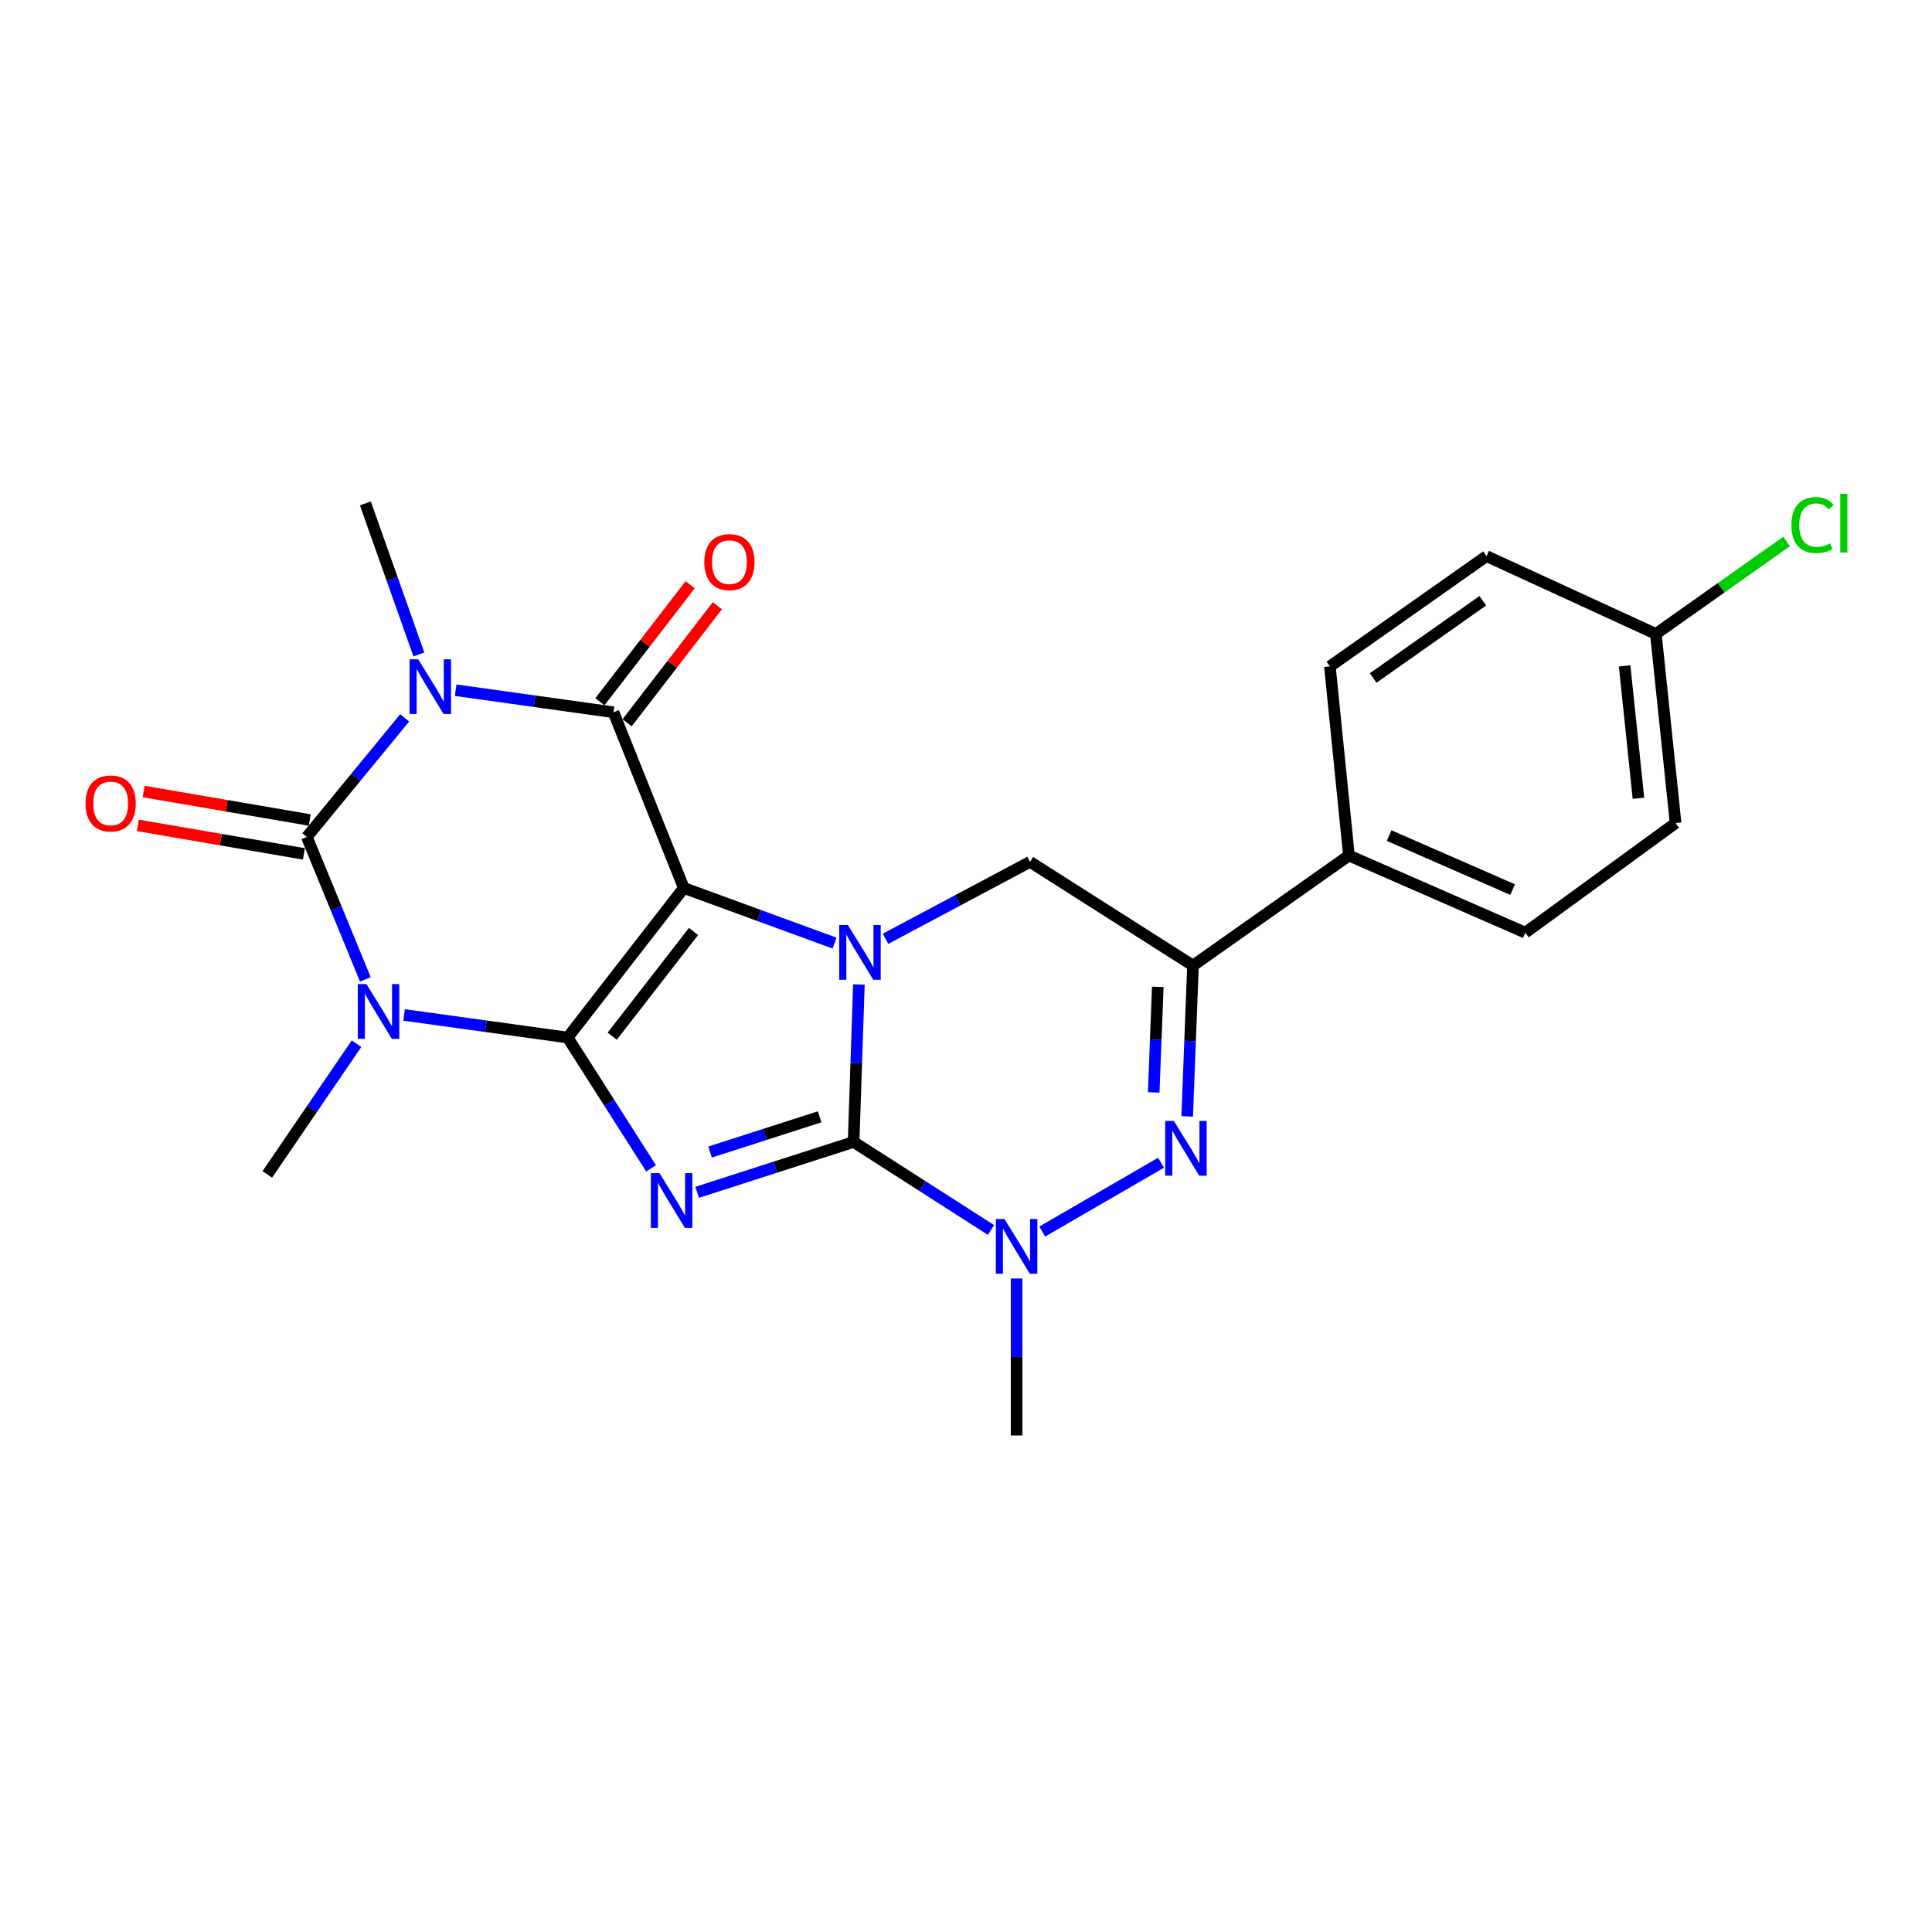 <?xml version='1.0' encoding='iso-8859-1'?>
<svg version='1.1' baseProfile='full'
              xmlns='http://www.w3.org/2000/svg'
                      xmlns:rdkit='http://www.rdkit.org/xml'
                      xmlns:xlink='http://www.w3.org/1999/xlink'
                  xml:space='preserve'
width='1000px' height='1000px' viewBox='0 0 1000 1000'>
<!-- END OF HEADER -->
<rect style='opacity:1.0;fill:#FFFFFF;stroke:none' width='1000' height='1000' x='0' y='0'> </rect>
<path class='bond-0' d='M 293.818,537.029 L 353.938,459.604' style='fill:none;fill-rule:evenodd;stroke:#000000;stroke-width:6px;stroke-linecap:butt;stroke-linejoin:miter;stroke-opacity:1' />
<path class='bond-0' d='M 316.887,536.326 L 358.971,482.128' style='fill:none;fill-rule:evenodd;stroke:#000000;stroke-width:6px;stroke-linecap:butt;stroke-linejoin:miter;stroke-opacity:1' />
<path class='bond-1' d='M 293.818,537.029 L 315.407,570.88' style='fill:none;fill-rule:evenodd;stroke:#000000;stroke-width:6px;stroke-linecap:butt;stroke-linejoin:miter;stroke-opacity:1' />
<path class='bond-1' d='M 315.407,570.88 L 336.996,604.731' style='fill:none;fill-rule:evenodd;stroke:#0000FF;stroke-width:6px;stroke-linecap:butt;stroke-linejoin:miter;stroke-opacity:1' />
<path class='bond-4' d='M 293.818,537.029 L 251.481,531.185' style='fill:none;fill-rule:evenodd;stroke:#000000;stroke-width:6px;stroke-linecap:butt;stroke-linejoin:miter;stroke-opacity:1' />
<path class='bond-4' d='M 251.481,531.185 L 209.145,525.342' style='fill:none;fill-rule:evenodd;stroke:#0000FF;stroke-width:6px;stroke-linecap:butt;stroke-linejoin:miter;stroke-opacity:1' />
<path class='bond-3' d='M 353.938,459.604 L 392.945,473.873' style='fill:none;fill-rule:evenodd;stroke:#000000;stroke-width:6px;stroke-linecap:butt;stroke-linejoin:miter;stroke-opacity:1' />
<path class='bond-3' d='M 392.945,473.873 L 431.953,488.143' style='fill:none;fill-rule:evenodd;stroke:#0000FF;stroke-width:6px;stroke-linecap:butt;stroke-linejoin:miter;stroke-opacity:1' />
<path class='bond-7' d='M 353.938,459.604 L 317.548,368.668' style='fill:none;fill-rule:evenodd;stroke:#000000;stroke-width:6px;stroke-linecap:butt;stroke-linejoin:miter;stroke-opacity:1' />
<path class='bond-2' d='M 360.836,617.14 L 401.333,604.11' style='fill:none;fill-rule:evenodd;stroke:#0000FF;stroke-width:6px;stroke-linecap:butt;stroke-linejoin:miter;stroke-opacity:1' />
<path class='bond-2' d='M 401.333,604.11 L 441.829,591.08' style='fill:none;fill-rule:evenodd;stroke:#000000;stroke-width:6px;stroke-linecap:butt;stroke-linejoin:miter;stroke-opacity:1' />
<path class='bond-2' d='M 367.536,596.297 L 395.884,587.176' style='fill:none;fill-rule:evenodd;stroke:#0000FF;stroke-width:6px;stroke-linecap:butt;stroke-linejoin:miter;stroke-opacity:1' />
<path class='bond-2' d='M 395.884,587.176 L 424.231,578.055' style='fill:none;fill-rule:evenodd;stroke:#000000;stroke-width:6px;stroke-linecap:butt;stroke-linejoin:miter;stroke-opacity:1' />
<path class='bond-8' d='M 441.829,591.08 L 477.384,613.863' style='fill:none;fill-rule:evenodd;stroke:#000000;stroke-width:6px;stroke-linecap:butt;stroke-linejoin:miter;stroke-opacity:1' />
<path class='bond-8' d='M 477.384,613.863 L 512.938,636.645' style='fill:none;fill-rule:evenodd;stroke:#0000FF;stroke-width:6px;stroke-linecap:butt;stroke-linejoin:miter;stroke-opacity:1' />
<path class='bond-25' d='M 441.829,591.08 L 443.196,550.327' style='fill:none;fill-rule:evenodd;stroke:#000000;stroke-width:6px;stroke-linecap:butt;stroke-linejoin:miter;stroke-opacity:1' />
<path class='bond-25' d='M 443.196,550.327 L 444.563,509.574' style='fill:none;fill-rule:evenodd;stroke:#0000FF;stroke-width:6px;stroke-linecap:butt;stroke-linejoin:miter;stroke-opacity:1' />
<path class='bond-11' d='M 458.353,485.914 L 495.747,466.003' style='fill:none;fill-rule:evenodd;stroke:#0000FF;stroke-width:6px;stroke-linecap:butt;stroke-linejoin:miter;stroke-opacity:1' />
<path class='bond-11' d='M 495.747,466.003 L 533.141,446.093' style='fill:none;fill-rule:evenodd;stroke:#000000;stroke-width:6px;stroke-linecap:butt;stroke-linejoin:miter;stroke-opacity:1' />
<path class='bond-6' d='M 189.111,506.917 L 173.962,470.061' style='fill:none;fill-rule:evenodd;stroke:#0000FF;stroke-width:6px;stroke-linecap:butt;stroke-linejoin:miter;stroke-opacity:1' />
<path class='bond-6' d='M 173.962,470.061 L 158.813,433.205' style='fill:none;fill-rule:evenodd;stroke:#000000;stroke-width:6px;stroke-linecap:butt;stroke-linejoin:miter;stroke-opacity:1' />
<path class='bond-15' d='M 184.526,540.232 L 161.44,574.052' style='fill:none;fill-rule:evenodd;stroke:#0000FF;stroke-width:6px;stroke-linecap:butt;stroke-linejoin:miter;stroke-opacity:1' />
<path class='bond-15' d='M 161.44,574.052 L 138.354,607.872' style='fill:none;fill-rule:evenodd;stroke:#000000;stroke-width:6px;stroke-linecap:butt;stroke-linejoin:miter;stroke-opacity:1' />
<path class='bond-5' d='M 209.461,371.552 L 184.137,402.379' style='fill:none;fill-rule:evenodd;stroke:#0000FF;stroke-width:6px;stroke-linecap:butt;stroke-linejoin:miter;stroke-opacity:1' />
<path class='bond-5' d='M 184.137,402.379 L 158.813,433.205' style='fill:none;fill-rule:evenodd;stroke:#000000;stroke-width:6px;stroke-linecap:butt;stroke-linejoin:miter;stroke-opacity:1' />
<path class='bond-16' d='M 216.81,338.739 L 202.962,299.652' style='fill:none;fill-rule:evenodd;stroke:#0000FF;stroke-width:6px;stroke-linecap:butt;stroke-linejoin:miter;stroke-opacity:1' />
<path class='bond-16' d='M 202.962,299.652 L 189.115,260.565' style='fill:none;fill-rule:evenodd;stroke:#000000;stroke-width:6px;stroke-linecap:butt;stroke-linejoin:miter;stroke-opacity:1' />
<path class='bond-24' d='M 235.852,357.25 L 276.7,362.959' style='fill:none;fill-rule:evenodd;stroke:#0000FF;stroke-width:6px;stroke-linecap:butt;stroke-linejoin:miter;stroke-opacity:1' />
<path class='bond-24' d='M 276.7,362.959 L 317.548,368.668' style='fill:none;fill-rule:evenodd;stroke:#000000;stroke-width:6px;stroke-linecap:butt;stroke-linejoin:miter;stroke-opacity:1' />
<path class='bond-12' d='M 160.317,424.439 L 117.335,417.063' style='fill:none;fill-rule:evenodd;stroke:#000000;stroke-width:6px;stroke-linecap:butt;stroke-linejoin:miter;stroke-opacity:1' />
<path class='bond-12' d='M 117.335,417.063 L 74.352,409.687' style='fill:none;fill-rule:evenodd;stroke:#FF0000;stroke-width:6px;stroke-linecap:butt;stroke-linejoin:miter;stroke-opacity:1' />
<path class='bond-12' d='M 157.308,441.972 L 114.326,434.596' style='fill:none;fill-rule:evenodd;stroke:#000000;stroke-width:6px;stroke-linecap:butt;stroke-linejoin:miter;stroke-opacity:1' />
<path class='bond-12' d='M 114.326,434.596 L 71.344,427.221' style='fill:none;fill-rule:evenodd;stroke:#FF0000;stroke-width:6px;stroke-linecap:butt;stroke-linejoin:miter;stroke-opacity:1' />
<path class='bond-13' d='M 324.591,374.1 L 347.952,343.813' style='fill:none;fill-rule:evenodd;stroke:#000000;stroke-width:6px;stroke-linecap:butt;stroke-linejoin:miter;stroke-opacity:1' />
<path class='bond-13' d='M 347.952,343.813 L 371.313,313.525' style='fill:none;fill-rule:evenodd;stroke:#FF0000;stroke-width:6px;stroke-linecap:butt;stroke-linejoin:miter;stroke-opacity:1' />
<path class='bond-13' d='M 310.504,363.235 L 333.865,332.948' style='fill:none;fill-rule:evenodd;stroke:#000000;stroke-width:6px;stroke-linecap:butt;stroke-linejoin:miter;stroke-opacity:1' />
<path class='bond-13' d='M 333.865,332.948 L 357.227,302.66' style='fill:none;fill-rule:evenodd;stroke:#FF0000;stroke-width:6px;stroke-linecap:butt;stroke-linejoin:miter;stroke-opacity:1' />
<path class='bond-9' d='M 539.455,637.445 L 600.958,601.826' style='fill:none;fill-rule:evenodd;stroke:#0000FF;stroke-width:6px;stroke-linecap:butt;stroke-linejoin:miter;stroke-opacity:1' />
<path class='bond-19' d='M 526.183,661.739 L 526.183,702.372' style='fill:none;fill-rule:evenodd;stroke:#0000FF;stroke-width:6px;stroke-linecap:butt;stroke-linejoin:miter;stroke-opacity:1' />
<path class='bond-19' d='M 526.183,702.372 L 526.183,743.005' style='fill:none;fill-rule:evenodd;stroke:#000000;stroke-width:6px;stroke-linecap:butt;stroke-linejoin:miter;stroke-opacity:1' />
<path class='bond-26' d='M 614.484,577.835 L 615.989,538.807' style='fill:none;fill-rule:evenodd;stroke:#0000FF;stroke-width:6px;stroke-linecap:butt;stroke-linejoin:miter;stroke-opacity:1' />
<path class='bond-26' d='M 615.989,538.807 L 617.494,499.779' style='fill:none;fill-rule:evenodd;stroke:#000000;stroke-width:6px;stroke-linecap:butt;stroke-linejoin:miter;stroke-opacity:1' />
<path class='bond-26' d='M 597.159,565.441 L 598.213,538.122' style='fill:none;fill-rule:evenodd;stroke:#0000FF;stroke-width:6px;stroke-linecap:butt;stroke-linejoin:miter;stroke-opacity:1' />
<path class='bond-26' d='M 598.213,538.122 L 599.266,510.802' style='fill:none;fill-rule:evenodd;stroke:#000000;stroke-width:6px;stroke-linecap:butt;stroke-linejoin:miter;stroke-opacity:1' />
<path class='bond-10' d='M 617.494,499.779 L 533.141,446.093' style='fill:none;fill-rule:evenodd;stroke:#000000;stroke-width:6px;stroke-linecap:butt;stroke-linejoin:miter;stroke-opacity:1' />
<path class='bond-14' d='M 617.494,499.779 L 698.201,442.812' style='fill:none;fill-rule:evenodd;stroke:#000000;stroke-width:6px;stroke-linecap:butt;stroke-linejoin:miter;stroke-opacity:1' />
<path class='bond-17' d='M 698.201,442.812 L 789.492,482.74' style='fill:none;fill-rule:evenodd;stroke:#000000;stroke-width:6px;stroke-linecap:butt;stroke-linejoin:miter;stroke-opacity:1' />
<path class='bond-17' d='M 719.023,432.502 L 782.927,460.452' style='fill:none;fill-rule:evenodd;stroke:#000000;stroke-width:6px;stroke-linecap:butt;stroke-linejoin:miter;stroke-opacity:1' />
<path class='bond-18' d='M 698.201,442.812 L 688.347,344.938' style='fill:none;fill-rule:evenodd;stroke:#000000;stroke-width:6px;stroke-linecap:butt;stroke-linejoin:miter;stroke-opacity:1' />
<path class='bond-22' d='M 789.492,482.74 L 867.283,426.02' style='fill:none;fill-rule:evenodd;stroke:#000000;stroke-width:6px;stroke-linecap:butt;stroke-linejoin:miter;stroke-opacity:1' />
<path class='bond-21' d='M 688.347,344.938 L 769.419,287.843' style='fill:none;fill-rule:evenodd;stroke:#000000;stroke-width:6px;stroke-linecap:butt;stroke-linejoin:miter;stroke-opacity:1' />
<path class='bond-21' d='M 710.751,350.919 L 767.502,310.952' style='fill:none;fill-rule:evenodd;stroke:#000000;stroke-width:6px;stroke-linecap:butt;stroke-linejoin:miter;stroke-opacity:1' />
<path class='bond-20' d='M 857.064,328.127 L 769.419,287.843' style='fill:none;fill-rule:evenodd;stroke:#000000;stroke-width:6px;stroke-linecap:butt;stroke-linejoin:miter;stroke-opacity:1' />
<path class='bond-23' d='M 857.064,328.127 L 890.904,304.199' style='fill:none;fill-rule:evenodd;stroke:#000000;stroke-width:6px;stroke-linecap:butt;stroke-linejoin:miter;stroke-opacity:1' />
<path class='bond-23' d='M 890.904,304.199 L 924.743,280.271' style='fill:none;fill-rule:evenodd;stroke:#00CC00;stroke-width:6px;stroke-linecap:butt;stroke-linejoin:miter;stroke-opacity:1' />
<path class='bond-27' d='M 857.064,328.127 L 867.283,426.02' style='fill:none;fill-rule:evenodd;stroke:#000000;stroke-width:6px;stroke-linecap:butt;stroke-linejoin:miter;stroke-opacity:1' />
<path class='bond-27' d='M 840.903,344.658 L 848.057,413.183' style='fill:none;fill-rule:evenodd;stroke:#000000;stroke-width:6px;stroke-linecap:butt;stroke-linejoin:miter;stroke-opacity:1' />
<path  class='atom-2' d='M 341.362 607.232
L 350.642 622.232
Q 351.562 623.712, 353.042 626.392
Q 354.522 629.072, 354.602 629.232
L 354.602 607.232
L 358.362 607.232
L 358.362 635.552
L 354.482 635.552
L 344.522 619.152
Q 343.362 617.232, 342.122 615.032
Q 340.922 612.832, 340.562 612.152
L 340.562 635.552
L 336.882 635.552
L 336.882 607.232
L 341.362 607.232
' fill='#0000FF'/>
<path  class='atom-4' d='M 438.86 478.799
L 448.14 493.799
Q 449.06 495.279, 450.54 497.959
Q 452.02 500.639, 452.1 500.799
L 452.1 478.799
L 455.86 478.799
L 455.86 507.119
L 451.98 507.119
L 442.02 490.719
Q 440.86 488.799, 439.62 486.599
Q 438.42 484.399, 438.06 483.719
L 438.06 507.119
L 434.38 507.119
L 434.38 478.799
L 438.86 478.799
' fill='#0000FF'/>
<path  class='atom-5' d='M 189.674 509.358
L 198.954 524.358
Q 199.874 525.838, 201.354 528.518
Q 202.834 531.198, 202.914 531.358
L 202.914 509.358
L 206.674 509.358
L 206.674 537.678
L 202.794 537.678
L 192.834 521.278
Q 191.674 519.358, 190.434 517.158
Q 189.234 514.958, 188.874 514.278
L 188.874 537.678
L 185.194 537.678
L 185.194 509.358
L 189.674 509.358
' fill='#0000FF'/>
<path  class='atom-6' d='M 216.458 341.254
L 225.738 356.254
Q 226.658 357.734, 228.138 360.414
Q 229.618 363.094, 229.698 363.254
L 229.698 341.254
L 233.458 341.254
L 233.458 369.574
L 229.578 369.574
L 219.618 353.174
Q 218.458 351.254, 217.218 349.054
Q 216.018 346.854, 215.658 346.174
L 215.658 369.574
L 211.978 369.574
L 211.978 341.254
L 216.458 341.254
' fill='#0000FF'/>
<path  class='atom-9' d='M 519.923 630.972
L 529.203 645.972
Q 530.123 647.452, 531.603 650.132
Q 533.083 652.812, 533.163 652.972
L 533.163 630.972
L 536.923 630.972
L 536.923 659.292
L 533.043 659.292
L 523.083 642.892
Q 521.923 640.972, 520.683 638.772
Q 519.483 636.572, 519.123 635.892
L 519.123 659.292
L 515.443 659.292
L 515.443 630.972
L 519.923 630.972
' fill='#0000FF'/>
<path  class='atom-10' d='M 607.587 580.202
L 616.867 595.202
Q 617.787 596.682, 619.267 599.362
Q 620.747 602.042, 620.827 602.202
L 620.827 580.202
L 624.587 580.202
L 624.587 608.522
L 620.707 608.522
L 610.747 592.122
Q 609.587 590.202, 608.347 588.002
Q 607.147 585.802, 606.787 585.122
L 606.787 608.522
L 603.107 608.522
L 603.107 580.202
L 607.587 580.202
' fill='#0000FF'/>
<path  class='atom-13' d='M 44.272 415.861
Q 44.272 409.061, 47.632 405.261
Q 50.992 401.461, 57.272 401.461
Q 63.552 401.461, 66.912 405.261
Q 70.272 409.061, 70.272 415.861
Q 70.272 422.741, 66.872 426.661
Q 63.472 430.541, 57.272 430.541
Q 51.032 430.541, 47.632 426.661
Q 44.272 422.781, 44.272 415.861
M 57.272 427.341
Q 61.592 427.341, 63.912 424.461
Q 66.272 421.541, 66.272 415.861
Q 66.272 410.301, 63.912 407.501
Q 61.592 404.661, 57.272 404.661
Q 52.952 404.661, 50.592 407.461
Q 48.272 410.261, 48.272 415.861
Q 48.272 421.581, 50.592 424.461
Q 52.952 427.341, 57.272 427.341
' fill='#FF0000'/>
<path  class='atom-14' d='M 364.549 290.957
Q 364.549 284.157, 367.909 280.357
Q 371.269 276.557, 377.549 276.557
Q 383.829 276.557, 387.189 280.357
Q 390.549 284.157, 390.549 290.957
Q 390.549 297.837, 387.149 301.757
Q 383.749 305.637, 377.549 305.637
Q 371.309 305.637, 367.909 301.757
Q 364.549 297.877, 364.549 290.957
M 377.549 302.437
Q 381.869 302.437, 384.189 299.557
Q 386.549 296.637, 386.549 290.957
Q 386.549 285.397, 384.189 282.597
Q 381.869 279.757, 377.549 279.757
Q 373.229 279.757, 370.869 282.557
Q 368.549 285.357, 368.549 290.957
Q 368.549 296.677, 370.869 299.557
Q 373.229 302.437, 377.549 302.437
' fill='#FF0000'/>
<path  class='atom-24' d='M 927.226 271.774
Q 927.226 264.734, 930.506 261.054
Q 933.826 257.334, 940.106 257.334
Q 945.946 257.334, 949.066 261.454
L 946.426 263.614
Q 944.146 260.614, 940.106 260.614
Q 935.826 260.614, 933.546 263.494
Q 931.306 266.334, 931.306 271.774
Q 931.306 277.374, 933.626 280.254
Q 935.986 283.134, 940.546 283.134
Q 943.666 283.134, 947.306 281.254
L 948.426 284.254
Q 946.946 285.214, 944.706 285.774
Q 942.466 286.334, 939.986 286.334
Q 933.826 286.334, 930.506 282.574
Q 927.226 278.814, 927.226 271.774
' fill='#00CC00'/>
<path  class='atom-24' d='M 952.506 255.614
L 956.186 255.614
L 956.186 285.974
L 952.506 285.974
L 952.506 255.614
' fill='#00CC00'/>
</svg>
